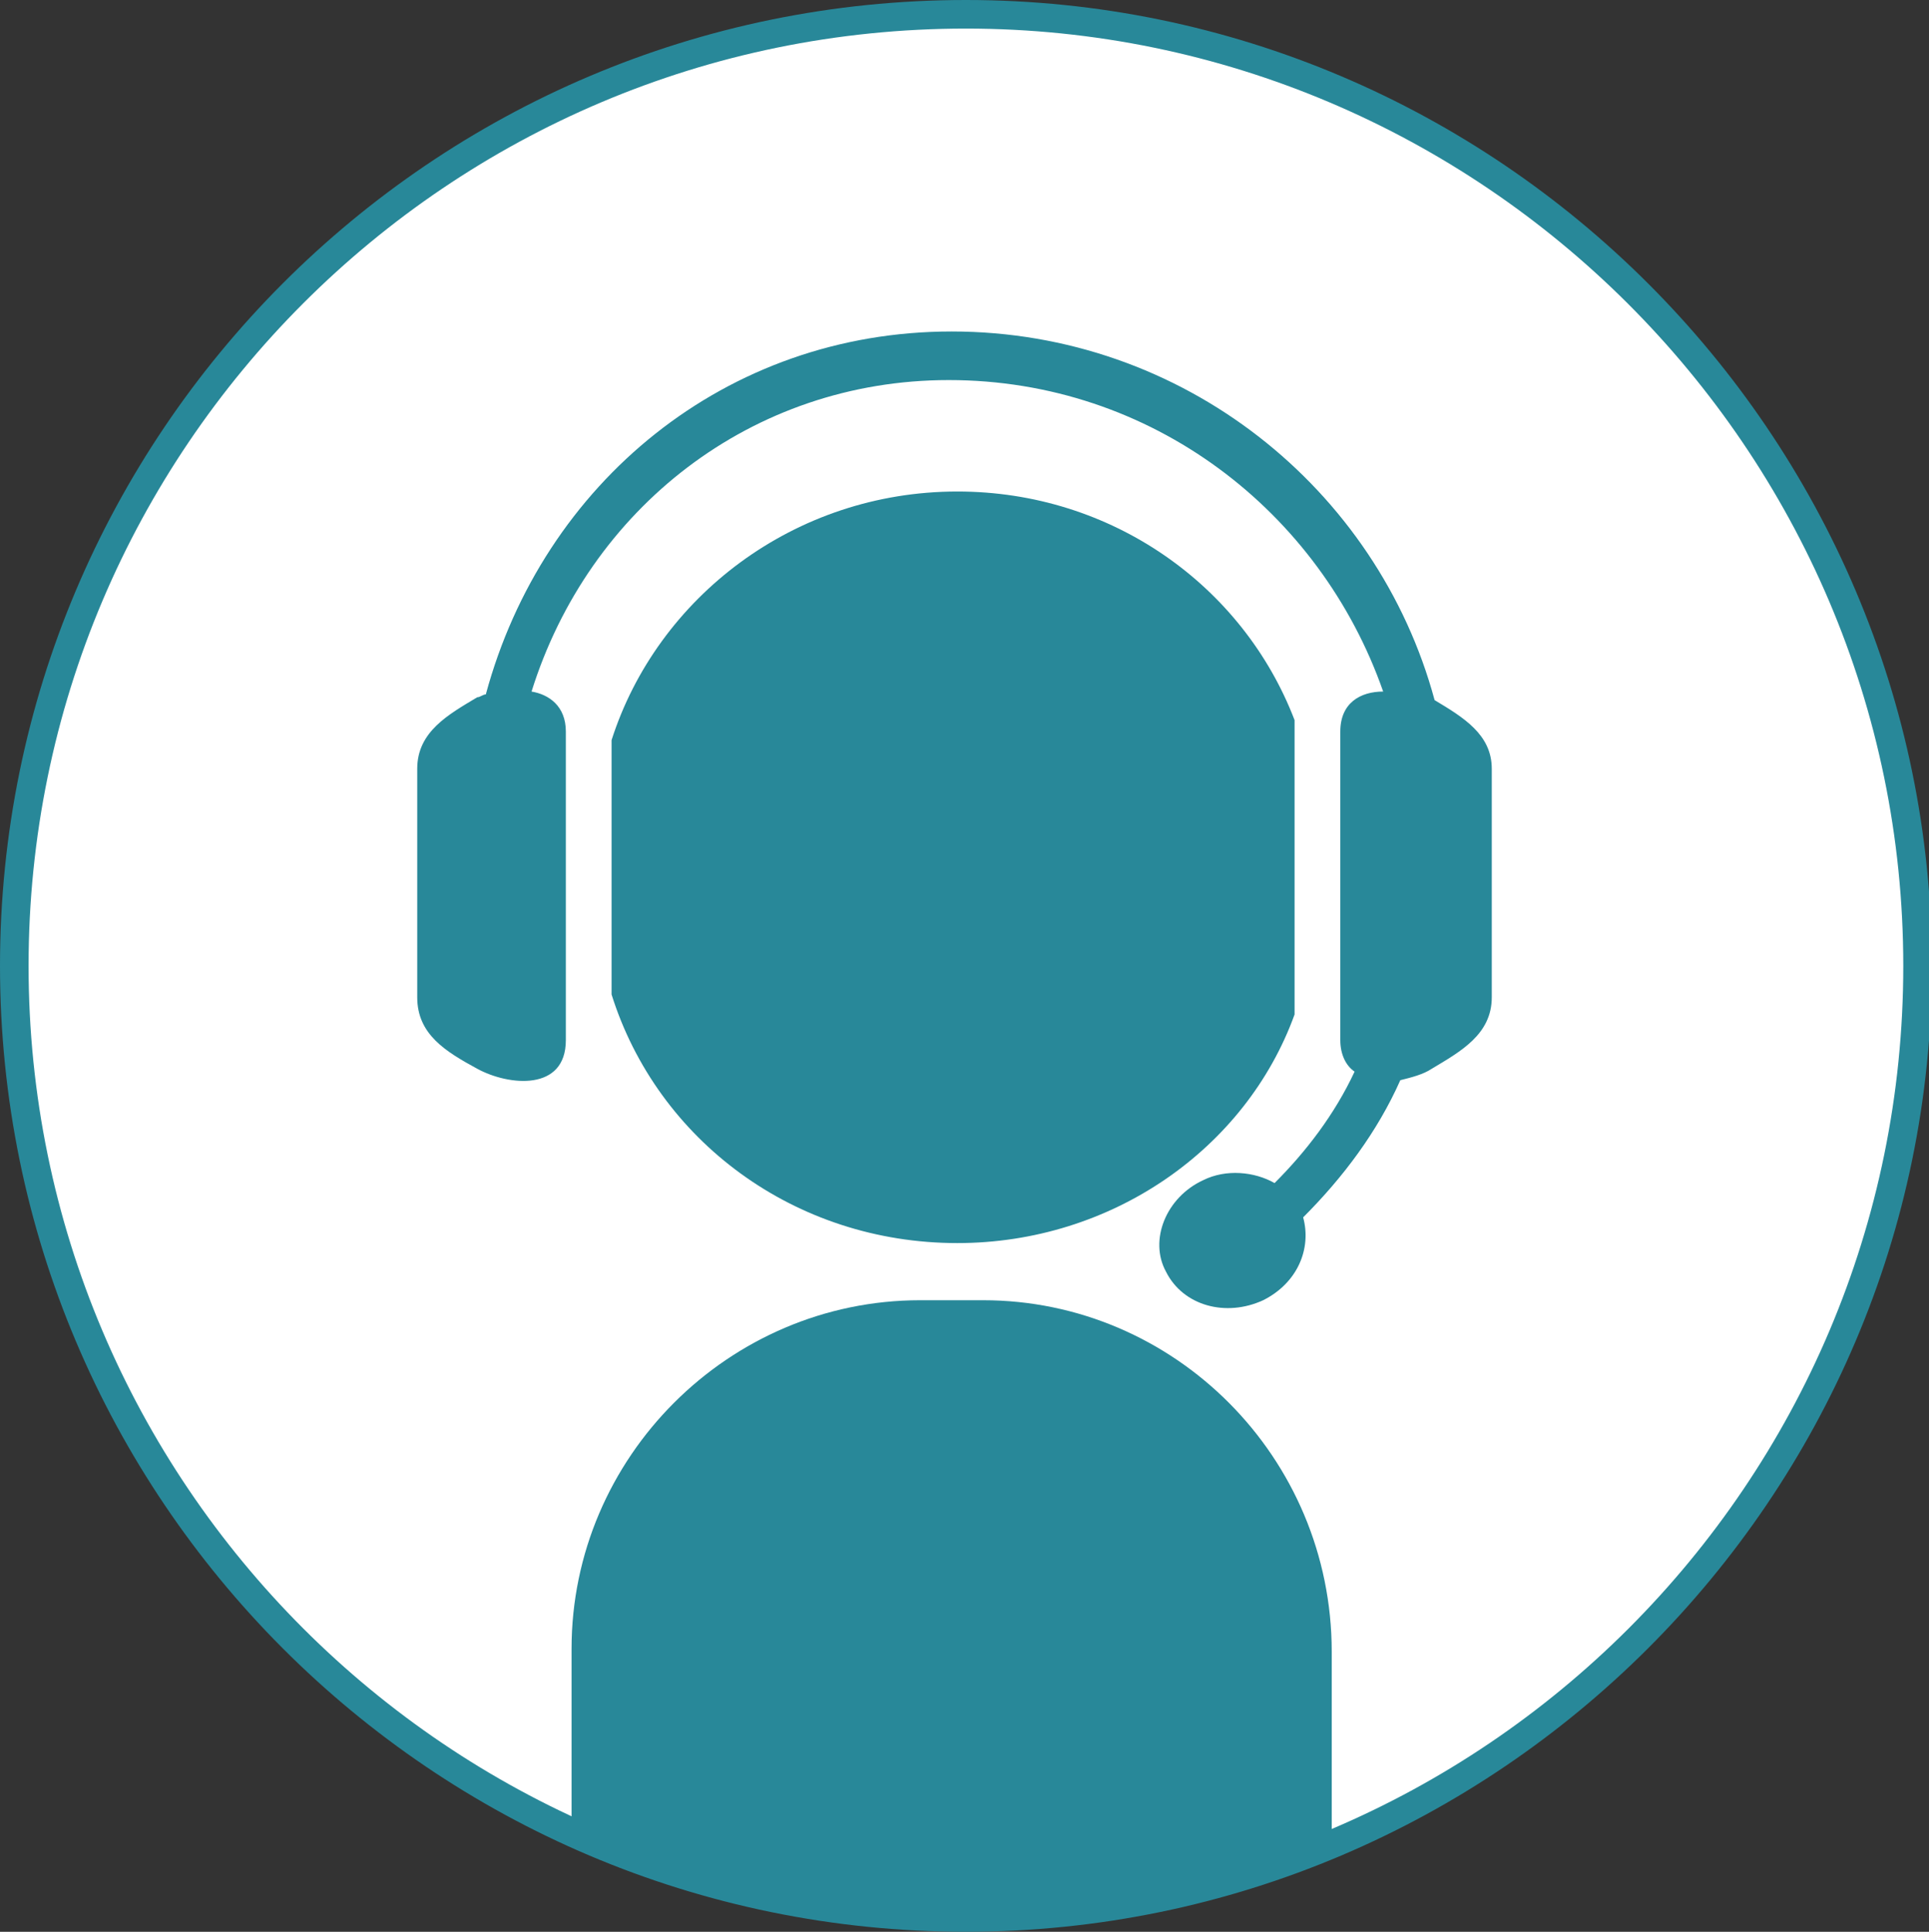 <?xml version="1.0" encoding="utf-8"?>
<!-- Generator: Adobe Illustrator 24.1.2, SVG Export Plug-In . SVG Version: 6.00 Build 0)  -->
<svg version="1.1" id="レイヤー_1" xmlns="http://www.w3.org/2000/svg" xmlns:xlink="http://www.w3.org/1999/xlink" x="0px"
	 y="0px" width="67.5px" height="67.6px" viewBox="0 0 67.5 67.6" style="enable-background:new 0 0 67.5 67.6;"
	 xml:space="preserve">
<rect x="0" y="0" width="67.5" height="67.6" fill="#333333" stroke="none"/>
<style type="text/css">
	.st0{fill:#FFFFFF;}
	.st1{fill:#288899;}
</style>
<g>
	<g>
		<ellipse class="st0" cx="33.8" cy="33.8" rx="33.2" ry="33.3"/>
		<path class="st1" d="M33.8,67.6C15.1,67.6,0,52.4,0,33.8S15.1,0,33.8,0c18.6,0,33.8,15.2,33.8,33.8S52.4,67.6,33.8,67.6z M33.8,1
			C15.7,1,1,15.7,1,33.8s14.7,32.8,32.8,32.8s32.8-14.7,32.8-32.8S51.8,1,33.8,1z"/>
	</g>
	<g>
		<path class="st1" d="M34.4,45.5h-2.2C25.5,45.5,20,51,20,57.7v6.4c4.2,1.9,8.8,3,13.7,3c4.6,0,8.9-0.9,12.9-2.6v-6.7
			C46.6,51,41.1,45.5,34.4,45.5z"/>
	</g>
	<path class="st1" d="M50.2,24.5c-2-7.4-8.8-12.9-16.9-12.9c-7.9,0-14.3,5.3-16.3,12.7c-0.1,0-0.2,0.1-0.3,0.1
		c-1,0.6-2.1,1.2-2.1,2.5c0,0.7,0,4,0,4s0,3.3,0,4c0,1.3,1,1.9,2.1,2.5s3.1,0.8,3.1-1s0-5.5,0-5.5s0-3.5,0-5.3
		c0-0.9-0.6-1.3-1.2-1.4c2-6.4,7.7-10.9,14.6-10.9c7.1,0,13,4.6,15.2,10.9c-0.8,0-1.5,0.4-1.5,1.4c0,1.8,0,5.3,0,5.3s0,3.7,0,5.5
		c0,0.5,0.2,0.9,0.5,1.1c-0.7,1.5-1.7,2.8-2.8,3.9c-0.7-0.4-1.7-0.5-2.5-0.1c-1.3,0.6-1.9,2.1-1.3,3.2c0.6,1.2,2.1,1.6,3.4,1
		c1.2-0.6,1.7-1.8,1.4-2.9c1.4-1.4,2.6-3,3.4-4.8c0.4-0.1,0.8-0.2,1.1-0.4c1-0.6,2.1-1.2,2.1-2.5c0-0.7,0-4,0-4s0-3.3,0-4
		C52.2,25.7,51.2,25.1,50.2,24.5z"/>
	<path class="st1" d="M33.5,43.5c5.4,0,10.1-3.3,11.8-8V25.2c-1.8-4.7-6.4-8-11.8-8c-5.7,0-10.5,3.7-12.1,8.7v8.9
		C23,39.9,27.8,43.5,33.5,43.5z"/>
</g>
</svg>
